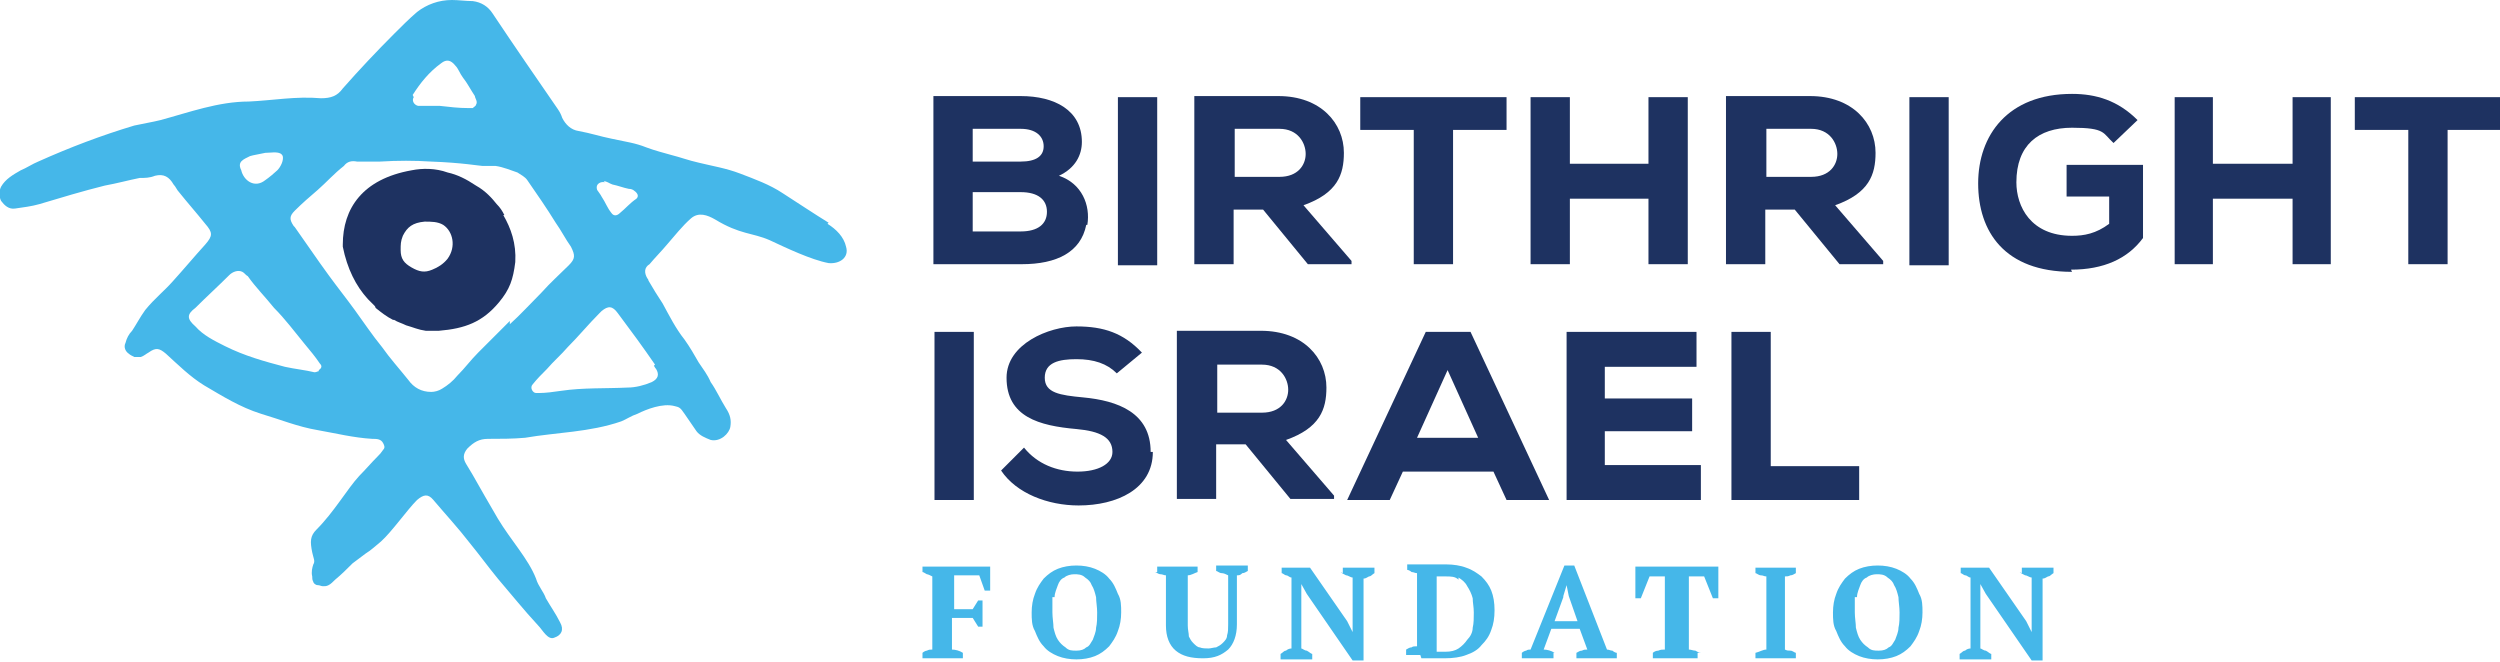 <?xml version="1.0" encoding="UTF-8"?>
<svg id="Layer_1" data-name="Layer 1" xmlns="http://www.w3.org/2000/svg" version="1.1" viewBox="0 0 229 60.6">
  <defs>
    <style>
      .cls-1 {
        fill: #45b7e9;
      }

      .cls-1, .cls-2, .cls-3, .cls-4, .cls-5 {
        stroke-width: 0px;
      }

      .cls-2 {
        fill: #1e3261;
      }

      .cls-3 {
        fill: #009ddc;
      }

      .cls-3, .cls-4 {
        fill-rule: evenodd;
      }

      .cls-4, .cls-5 {
        fill: #fff;
      }

      .cls-6 {
        display: none;
      }
    </style>
  </defs>
  <g id="Layer_1-2" data-name="Layer 1">
    <g id="Symbols" class="cls-6">
      <g id="navigation">
        <g id="Group-36">
          <g id="Group-43">
            <path id="Fill-1" class="cls-3" d="M74,21.6c.3.9-.8,2.2-1.3,3.1h0c.2,0,.3-.3.4-.4-.5.9-1.3,2.5-2.3,3.3.2-.5.6-.8.7-1.2h-.3s-3,3.8-3,3.9c0,.2,0,0,.2,0-1.4,1.3-2.8,2.4-3.9,3.9,0,0,.2,0,.2.2h-.3v.2c0,.2-1.2,1.3-1.8,1.9.2-.4.3-.3.5-.9h0s-1.6,1.5-2.3,2.1h.2s0,0,0,.3c0,0,0-.3,0-.3-1,.3-7.6,8.6-9.2,10.6.2-.5.5-.8.7-1.3-2.5,2.3-4.9,5.7-8,7.3,1-1.1,2.1-2.1,3.2-3.2h-.2c-.2,0-1.1.8-1.6,1.3-2.3,1.1-4.2,3-6.3,4.7v-.3c-.2,0-.3,0-.5.2,1.1-2.5,3.4-3.7,4.8-5.7.9-.7,1.7-1.9,1.7-1.9-.2,0-.6.6-1,.8,1-1.3,2-2.5,3-3.6,0,0,0,0,0-.2-2,1.9-3.9,3.7-5.9,5.6,5.7-5.2,10.2-13,15.9-18.3h0c-2.5,2.3-5,5-7.5,7.7h-.6c.4-.5.8-1,1.2-1.5v.2c.8-1.1,1.8-1.9,2.6-3.2v.2c3.2-3.3,6.6-6.2,9.8-9.4,0,0-.2,0-.2-.1,1-.6,1.3-1.4,2.2-2.1,0,0,0-.2-.2-.2-.5.2-3.8,3.8-5,4.8-.7.6-1.4,1.4-2,2.2-.2.3-1.8,1.8-2.1,1.9,0,0-.5.7-1,1.2,0,0-.3,0-.3-.2,4.3-4.3,8.8-8.1,12.7-13.1,0,0,.3,0,.4.2.2-.2.4-.5.7-.7-.2.4-.5.7-.6,1h0c.6-.5,1.5-1.1,2.1-1.8-.4,1.2-1.3,1.6-1.9,2.6h.2c.4-.1,2.3-2.3,2.3-2.3q.2,0,.3.1c0-.2.5-.6.7-.6h.4c0,.3-.2.5-.3.7h.2c.3-.2.7-.5.9-.6.4-.1.2,0,.9.1v.5c0,.2.5.6.5.8"/>
            <path id="Fill-3" class="cls-3" d="M38.1,36.1c0,.2.3.4.4.7-.2,0-.4-.3-.6-.4,0,0,.2-.2.2-.3h0ZM31.9,27.6c.6.5,1.2,1.1,1.6,1.8.3.7,1.2,1.2,1.7,2,1,1.4,1.9,3,2.8,4.6h-.2c-1.9-2.5-3.7-5.6-5.9-8.1,0,0,0-.3,0-.3ZM29,17c.2,0,.3.2.5.2s.4-.2.7-.2,2.7,2,2.7,2.2c0-.2-.3-.4-.3-.6.9.9,2.2,2.1,2.8,3.4-.3-.4-.7-.8-1.1-1v.2c0,.2.5.9.8,1.2,1.3.3,1.9,2.8,2.4,2.8s0,0,0-.2c1.3,1.7,2.6,3.7,3.8,5.4,0,0,0-.1,0-.2,0,0,.2.1.3.3h-.2s0,.3.2.3,0,0,0-.2l2,2.6c-.4-.4-.7-.8-1-1.2h-.2c.3.5.7,1.6.9,1.6s0,0,0,0c0,.4.7,1.1,1,1.6l.2-.2s0,0,.2,0c-.2-.2-.3-.6-.6-.8.4.2.7.6.9,1,0,0-.2,0-.3-.2v.3c0,0-.2,0-.3-.2h0c0,0,9.1,13.2,9.1,13.2-.3-.3-.5-.6-.8-.8,0,0,.3,0,.3.4s0,0-.2,0c2.2,3.2,4.8,6.4,6.3,10-.8-1-1.2-2.2-1.9-3.1-.4-.5-.6-.8-1.1-1.1h0c0,.2,1.2,2,1.2,2,0,0-.2,0-.2.2s.3.5.4.7c0,0,0,0,.2-.2.2,1.5,1.4,2.7,2,4.1.3.7.6,1.6,1.2,2.2v.7h-.3v.5c-.9-.7-1-2.1-1.7-2.5h0c0-.2-3.9-5.2-4.9-6.6v.2c0,.2.4.8.7,1.2-1.3-1.2-3.5-4.1-3.5-4.1,0,.6,4.1,6.1,5.3,7.9-5.4-7.3-11.2-15.1-16.5-22.4h0c0,0,6.7,10.1,6.7,10.1h-.3v.3h.2l-8-11.3h0c0,.8,1.9,2.9,2.2,3.4-4.2-5.1-7.9-11.2-12.2-16.6.1,0,.2,0,.3.1h0c0-.2-.5-.9-.7-1.3.3.3.7.8,1,1.2v-.2c0-.2-1-1.9-1.5-2.9.7.9,1.6,2,2.3,3v-.2c0-.5-2.4-3.5-2.4-4.7s0-.2.1-.3c.2.2.5.4.6.6v-.2c0-.2-.2-1.1-.2-1.3,0-.3.2-.3.4-.7h0l.4.3Z"/>
            <path id="Fill-5" class="cls-3" d="M27.1,32c.3,0,2.2,1.1,2.5,1.5h.2c0-.2-.4-.4-.6-.6.7.5,1.7,1,2.7,1.5-.2,0-.5-.2-.6-.3h-.3s0,.2-.1.2c.3,0,.7.4,1,.7v-.2h.5c.4.4,1.7,1.2,2.4,1.2s.2,0,.2-.2c.5.2,3.7,1.8,4.7,1.8s.3-.2.5-.2,1.5.3,2.2.6h-.4c-.2,0,0,0,0-.2h-.4c1.6,1,8.1,2.1,9,2.1h1.6c.2,0,.5.3.7.3h2c.2,0,.2.2.3.2h3c0,0-1.2.2-1.2.2.5.2,1.2.3,1.6.3h1.2c.2,0,0-.2.2-.2h1.4c2.4,0,4.1-.5,6.4-.9-1.6.5-3,.9-4.6,1.4h1.2c.3-.2.8-.2,1.2-.2,0,0-.2,0-.2,0h.5c2.6,0,4.6-1.2,7.1-1.9,0,0-.2.3-.3.4.3,0,.2,0,.6.2-.8.4-1.5.9-2.3,1.2h0s-.2,0-.3,0c0,0,0-.2,0,0-.6-.2-.4,0-.4,0s0,0,0,0h-.5.2c-2.2.8-4.3,1.7-6.6,2.1h1.3c-1.2.9-3.3.6-4.7.9,0,0-.2,0-.2.2h0q0,0,.2-.2c0,.2.2.2.4.2s.4-.2.6-.2.4.2.6.2c.8,0,6.7-1.4,7.3-1.4-2.6.6-4.8,1.4-7.4,1.7-1.1,0-2,.3-2.2.3h-7.5c-2.3,0-7.6-1.5-9.6-1.4,3.5,1.3,7.9,1.5,11.7,2.1v.3h-1.4c0-.2-.3-.3-.5-.3h-1.6s-.7-.3-.8-.3h-1.6c-2.7,0-11.2-3.2-12.7-3.4-1.6,0-2.9-.9-4.2-1.3,1.8,1.1,9,3.6,9.6,3.6s0-.2.3-.2c.5,0,3.4.7,4.2,1.2h-.6c-.9,0-9.3-2.3-11.3-3.1-2.3-.9-4.6-2-6.9-3.5h.5c-.2-.3-.9-.7-1.3-1,.5.2,1,.7,1.6.8-.7-.6-1.6-1.4-2.3-2.3,1,.5,1.7,1.5,3,1.8-1-1-2.4-2.2-3.3-3.5v-.5c.2,0,.3.2.5.3h.3c-.2-.3-.5-1.2-.5-1.6,0,0,1.8-.7,1.9-.7"/>
            <path id="Fill-7" class="cls-3" d="M49.3,0c0,.2,0,.4,0,.8,0-.2,1.2-.8,1.6-.9.3,0,.5.2.7.3,0,.2,0,0,0,.3,0,.3.6.7.6,1.2s-.8,1.9-1.1,2.6v.2s.3-.2.4-.3c-1,1.2-1.5,2.5-2.4,3.8.2-.5.5-.8.7-1.4,0,0,0,0-.2-.2-.9,1.1-.9.7-.8,1.6,0,.3-1.4,1.8-2.1,2.7h0c0,.1.2-.2.4-.3-1,1.1-4.6,5-4.6,5.4s0,.1.2,0c-.7,1-1.5,1.9-2.2,2.8.2-.4.4-.7.7-1.2v-.2c-.2.2-.5.4-.6.8,0,0,0-.1,0-.2-4.1,4.7-8.2,9.3-12.3,13.9,0-.4.4-.6.5-1-2.5,2.5-5.9,6-8.7,8.5,1.1-1.3,2.3-3,3.4-4.2v-.2c-.7.7-1.5,1.4-2.2,2.2.1-.4.4-.3.3-.6-2,1.9-4.3,4.1-6.7,5.5.1-.2.1-.3,0-.4-.2,0-.3.2-.6.3.3-.8,1.7-1.6,1.8-2.5.1,0,.2,0,.3.2,1.4-2.2,3.4-4.3,5.1-6.2-.3,0-.5.4-.9.9.3-1.4,2.1-2.5,2.8-4-2.2,2.2-4.3,4.4-6.5,6.6,6.3-7,11.7-13.7,17.9-20.9-2.9,3.1-5.9,6.1-8.8,9.2,0,0,.3-.4.3-.7,0,0-.2.2-.3.2,4.8-5.1,9.6-10.3,14.3-15.6,0,0,0-.1-.2-.1.7-.8,1.7-2.1,2.3-2.8h0c-3.3,3.3-6.6,7.5-9.6,10.6h.2c-.2.3-.5.7-1,1.1,4-5.4,9.2-10.4,13-15.8q0,.2,0,.3c.3-.2.5-.7.9-1-.2.5-.6,1-.8,1.4.6-.7,1.6-1.5,2.5-2.4-.6,1.1-1.3,1.9-2.1,2.9,0,0,0,.3.2.3.5,0,2.8-3.1,4.1-3.4"/>
            <path id="Fill-9" class="cls-3" d="M50.6,0c1,0,1.8,1.4,2.5,2h0c0-.2-.2-.5-.3-.6.7.7,2,1.9,2.4,3-.4-.3-.6-.8-.9-1v.3c0,.3,2.7,3.8,2.7,3.8.2,0,0,0,0-.2.8,1.6,1.4,3.2,2.5,4.7,0,0,0-.2.2-.2,0,.1,0,.2-.2.2h.2c.2,0,.9,1.4,1.2,2.2-.3-.3-.2-.3-.7-.7h0c0,.2.9,2,1.3,2.8h0c0-.1,0,0,.2.1,0,0-.3-.2-.3,0,0,1,5.9,9.4,7.4,11.4-.4-.4-.6-.7-1-1,1.5,3,4,6,4.7,9.4-.8-1.2-1.5-2.5-2.2-3.8v.2c0,.2.4,1.3.8,1.8.5,2.5,1.7,4.7,2.8,7.1,0,0-.3,0-.3-.2v.5c-2.1-1.7-2.7-4.2-4.2-6-.4-1.1-1.3-2.1-1.3-2.1,0,.2.4.7.5,1.1-1-1.3-1.8-2.5-2.6-3.7h-.2l3.7,7c-3.5-6.7-9.5-12.9-12.9-19.6h0c1.6,3,3.4,6,5.2,9,0,.2-.2.3-.2.5-.3-.5-.7-1-1.1-1.5h.2c-.8-.9-1.3-2.1-2.3-3.2h.2c-2.3-3.8-4-7.7-6.1-11.6,0,0,0,.2-.2.2-.3-1.1-.9-1.5-1.4-2.7,0,0-.2,0-.2.1,0,.5,2.4,4.6,3,5.9.4.8.9,1.7,1.5,2.4.3.3,1.1,2.2,1.1,2.5s.5.6.8,1.2c0,.1,0,.2-.3.2-2.8-5.1-5.1-10.4-8.6-15.4,0,0,0-.2.3-.3,0-.2-.4-.5-.4-.8.3.3.5.6.8.9h0c-.3-.7-.7-1.8-1.2-2.5,1,.7,1.1,1.7,1.9,2.5v-.2c0-.4-1.5-2.7-1.5-2.8,0-.2,0-.2.2-.2-.2,0-.4-.6-.4-.8s0-.2,0-.3c.2,0,.4.4.6.4l.2-.2c0-.3-.3-.8-.3-1,0-.4,0-.1.4-.8.2,0,.3.2.5.2s.7-.3.9-.3"/>
            <path id="Fill-11" class="cls-3" d="M47.3,12c.2,0,.3.2.5.2l3.3.2c7.9,1,15.5,3.4,23.3,5.4-.8-.2-1.5-.3-2.1-.6h-.3c7,2.7,14.8,4.8,21.2,10.2-2.2-1.4-4.6-2.8-6.8-4.1-.7,0-1.5-.5-2-.7h-.3c5.6,3.1,11.5,7.7,17,12-.3,0-.5-.2-.8-.3,0,.4.4.5.8.7-1.7-.7-3.3-2.3-5-2.9,0-.5-.3-.5-.5-.7h-.2s0,.1,0,.3c-.8-.8-1.8-1.3-2.8-2-2.4-1.6-9.7-5.7-9.7-5s1.4.9,1.9,1.1l-8.5-3.1h-.3c5.2,2.3,11,4.6,16.1,8.4-12.7-9-27.6-10.7-41.8-13.8l-4.4-.2s0-.2-.3-.2h-2.7c-.2,0-.2.2-.3.2h-1l5.2.2c.2,0,.3.2.4.2h2.7c4.8.7,9.7,2.3,14.4,3.4,0,0-.3,0-.3.1h0c-2.6-.6-4.8-1.3-7.5-1.9-2.3-.5-5.2-.8-7.4-1.3h-2.3s0-.3-.3-.3h-3.1c-.2,0-.2.2-.3.2l-6.2.2c-2.7.4-2.3.3-5.5.4,0,0-.2,0-.2.2h-1.3c-1.1,0-2.7.7-3.8.8v.2h-.1c-.4,0-5.4,1.3-6.4,1.4,0,0,0,.2-.2.2h.2c.9,0,11.2-2.3,14-2.4h-.7,1.1c-7.6,1.1-15.8,2.6-23.2,4.8.2-.1.3-.2.4-.3h0c-.9.3-1.9.4-2.6.7h-.4c.9-.3,2.1-.6,3.1-1.1h-.2c-.5,0-4.9,1-5.8,1.1,1.9-.6,4.3-1.4,6.3-1.7,0,0,.2-.1.2-.2h-.3c-.3,0-3.5.8-5.1,1.2-1,.3-2.4.3-3.5.5h-1.2c.5-.4,1-.5,1.4-.7H-.1c0-.2-.3-.3-.4-.5.2-.2.8-.4.8-.7s0,0-.2-.1c1.5-2,4.5-2.2,6.8-3.1h-.3c-.3,0-.7.3-1,.2h.3-.5c2.3-.7,4.6-2,7.2-2.2-.8,0-1.4.3-2.1.8,0,0,0,.1.1.2.9-.4,2.5,0,2.7-1l7.1-1.7v-.3.2c.4-.2,3.1-1,4-1h1.2c.2,0,1.8-.5,2.7-.6,1.8-.2,4.2-.3,4.2-.6s0,0,0-.1c.3,0,1,.1,1.3-.3h13.2l.3-.2Z"/>
            <path id="Fill-13" class="cls-4" d="M47.2,33.7c-.2,0-2-.5-2.4-1.1.3,0,2.7,1,3.3,1h1.6c3.5-1.1,5.8-3.9,5.8-7.6s-4.7-9.1-9-9.1-6.5,3.2-6.6,6c0,0,0-.3-.2-.3,0,.4,0,.8-.2,2.5-.2-.3-.2-.8-.3-1.1v2.4c0,.3.2.7.3,1,0,.3.6.7.6.9s0,.1,0,.1c-.6-.5-1-1.7-1.3-2.4.2,1.1,1,2,1,2.4s0,.1,0,.1c0,0-.2-.2-.3-.2,2.1,3,5.6,5.3,9.1,5.3s5-.9,6.5-4.6c.3-.7.8-1.8.7-2v-.4c-1,4.2-3.2,6.9-7.2,6.9s-.5-.2-.5-.2h-1.1l.2.4ZM40.2,26.2c.2.7.6,1.8,1.1,2.5-.6-.3-1.6-2.1-1.6-2.9s.2-.7.2-1.1c0,.6-.3,1.4.3,1.5h0ZM48.7,26c0-.2.3-.7.5-1.2,0,.2.3.4.3.7s-.6,1.4-.8,1.4v-.9ZM45.7,25.5c-.2-.4,0-1.7,0-1.7l.2-.2c0-.1.2-.2.4-.4l.5-.5s.7.4,1.1.7c.3.2.5.5.7.8v.2q0,0,0,.1h0c0,.2,0,.2,0,.2,0,0,.3,0,.2,0h0c.3,0,0,.1-.2.5-.3.4-.6.9-.7,1.3,0,.3,0,.5,0,.6s-.4,0-.4,0l-1.5-1.1s0-.2,0-.5h0c0-.1-.2,0-.2,0ZM47.8,22.5c0-.2,0-.7.3-.9,0,.3-.2.6-.3.9h0ZM40.9,22.1q0,0,0-.3c0-2.6,4.7-4.3,6.1-4.3,2.4,0,4.7,1.5,6.2,3.7-.7-.9-4-3.5-5.7-3.5h-1.1c-1.8,0-5.2,2.9-5.4,4.4h0Z"/>
            <path id="Fill-15" class="cls-4" d="M111.2,20.3c0-.3,0-.5-.3-.7-.2-.2-.6-.3-1-.3h-2.1v2h2.2c.4,0,.7,0,.9-.2.2-.2.3-.4.3-.7h0ZM110.7,16.7c0-.3,0-.5-.3-.7-.2-.2-.5-.2-.9-.2h-1.8v1.9h1.7c.4,0,.7,0,1-.2.2-.1.4-.4.4-.7h0ZM106,14h3.8c.9,0,1.7.3,2.2.8.4.4.6.9.6,1.5h0v.7c0,.2,0,.4-.2.5,0,.2-.2.3-.3.4,0,.1-.3.2-.4.3.5.2.9.5,1.1.8.3.3.4.8.4,1.4h0c0,.4,0,.8-.2,1.1,0,.3-.4.6-.6.8-.3.2-.6.4-1,.5s-.8.2-1.3.2h-3.9v-9h-.2Z"/>
            <polygon id="Fill-17" class="cls-4" points="115 23 117 23 117 14 115 14 115 23"/>
            <path id="Fill-19" class="cls-4" d="M122.6,18.4c.4,0,.8-.1,1-.3.2-.2.4-.5.4-.9h0c0-.5,0-.8-.4-1-.2-.2-.6-.3-1-.3h-1.8v2.6h1.8ZM119,14h3.7c1,0,1.8.3,2.4.9.5.5.7,1.2.7,2.1h0c0,.8-.2,1.3-.5,1.8s-.7.8-1.3,1l2,3.2h-2.1l-1.7-2.9h-1.4v2.9h-1.8s0-9,0-9Z"/>
            <polygon id="Fill-20" class="cls-4" points="128.6 15.8 126 15.8 126 14 133 14 133 15.8 130.4 15.8 130.4 23 128.6 23 128.6 15.8"/>
            <polygon id="Fill-21" class="cls-4" points="135 14 136.8 14 136.8 17.6 140.2 17.6 140.2 14 142 14 142 23 140.2 23 140.2 19.4 136.8 19.4 136.8 23 135 23 135 14"/>
            <path id="Fill-22" class="cls-4" d="M147.6,18.4c.4,0,.8-.1,1-.3.2-.2.4-.5.4-.9h0c0-.5-.1-.8-.4-1-.2-.2-.6-.3-1-.3h-1.8v2.6h1.8ZM144,14h3.7c1,0,1.8.3,2.4.9.5.5.7,1.2.7,2.1h0c0,.8-.2,1.3-.5,1.8s-.7.8-1.3,1l2,3.2h-2.1l-1.7-2.9h-1.4v2.9h-1.8v-9h0Z"/>
            <polygon id="Fill-23" class="cls-4" points="152 23 154 23 154 14 152 14 152 23"/>
            <path id="Fill-24" class="cls-4" d="M160.4,23c-.7,0-1.3-.1-1.8-.3-.5-.2-1-.5-1.4-.9s-.7-.9-.9-1.4-.3-1.1-.3-1.8h0c0-.6.1-1.2.3-1.8.2-.5.5-1,.9-1.4s.9-.7,1.4-1c.5-.2,1.1-.4,1.8-.4h1c.3,0,.6.1.9.2s.5.2.7.4c.2.1.5.3.7.5l-1.2,1.5c-.2-.1-.3-.3-.5-.4s-.3-.2-.5-.3c-.2,0-.4-.1-.6-.2h-.7c-.3,0-.6,0-.9.2-.3,0-.5.3-.8.6-.2.2-.4.5-.5.9-.1.3-.2.7-.2,1.1h0c0,.4,0,.8.2,1.1.1.3.3.6.5.9.2.2.5.4.8.6.3.1.6.2,1,.2.7,0,1.3-.2,1.7-.5v-1.2h-1.9v-1.7h3.6v3.8c-.4.4-.9.7-1.5,1s-1.3.4-2,.4"/>
            <polygon id="Fill-25" class="cls-4" points="166 14 167.8 14 167.8 17.6 171.2 17.6 171.2 14 173 14 173 23 171.2 23 171.2 19.4 167.8 19.4 167.8 23 166 23 166 14"/>
            <polygon id="Fill-26" class="cls-4" points="176.6 15.8 174 15.8 174 14 181 14 181 15.8 178.4 15.8 178.4 23 176.6 23 176.6 15.8"/>
            <polygon id="Fill-27" class="cls-4" points="185 23 187 23 187 14 185 14 185 23"/>
            <path id="Fill-28" class="cls-4" d="M192.2,23c-.6,0-1.1-.1-1.7-.3s-1.1-.6-1.5-1.1l1-1.4c.3.3.7.6,1.1.8.4.2.8.3,1.2.3s.6,0,.8-.2c.2-.1.3-.3.3-.6h0v-.4s-.1-.2-.2-.3c-.1,0-.3-.2-.5-.3-.2,0-.5-.2-.8-.3-.4-.1-.7-.2-1-.4-.3-.1-.6-.3-.8-.5s-.4-.4-.5-.7c-.1-.3-.2-.7-.2-1.1h0c0-.4,0-.8.2-1.1.1-.3.3-.6.5-.8s.5-.4.8-.5.7-.2,1.1-.2c.6,0,1.1,0,1.5.3.5.2.9.5,1.3.8l-.9,1.4c-.3-.3-.7-.5-1-.6-.3-.2-.7-.2-1-.2s-.6,0-.7.2c-.2.1-.2.3-.2.5h0v.4c0,.1.1.2.3.3.1,0,.3.2.5.2s.5.2.8.3c.4.1.7.2,1,.4.3.1.6.3.8.5s.4.4.5.7c.1.3.2.6.2,1h0c0,.5,0,.8-.2,1.2-.1.3-.3.6-.6.9-.2.2-.5.4-.9.5-.3.1-.7.2-1.1.2"/>
            <path id="Fill-29" class="cls-4" d="M200.6,18.4c.4,0,.8-.1,1-.3.2-.2.4-.5.4-.9h0c0-.5-.1-.8-.4-1-.2-.2-.6-.3-1-.3h-1.8v2.6h1.8ZM197,14h3.7c1,0,1.8.3,2.4.9.5.5.7,1.2.7,2.1h0c0,.8-.2,1.3-.5,1.8s-.7.8-1.3,1l2,3.2h-2.1l-1.7-2.9h-1.4v2.9h-1.8v-9h0Z"/>
            <path id="Fill-30" class="cls-4" d="M210.6,19.3l-1.1-2.9-1.1,2.9h2.3,0ZM208.6,14h1.7l3.6,9h-2l-.8-2h-3.6l-.8,2h-1.9l3.6-9h.2Z"/>
            <polygon id="Fill-31" class="cls-4" points="215 14 220.9 14 220.9 15.8 216.7 15.8 216.7 17.6 220.4 17.6 220.4 19.3 216.7 19.3 216.7 21.2 221 21.2 221 23 215 23 215 14"/>
            <polygon id="Fill-32" class="cls-4" points="223 14 224.8 14 224.8 21.2 229 21.2 229 23 223 23 223 14"/>
            <polygon id="Fill-33" class="cls-4" points="106 25 115 25 115 27.4 108.6 27.4 108.6 30 114.2 30 114.2 32.4 108.6 32.4 108.6 37 106 37 106 25"/>
            <path id="Fill-34" class="cls-4" d="M123.5,34.6c.5,0,1,0,1.5-.3.5-.2.8-.4,1.2-.8.3-.3.6-.7.8-1.2.2-.4.3-.9.3-1.4h0c0-.5,0-1-.3-1.4-.2-.4-.4-.8-.8-1.2-.3-.3-.7-.6-1.2-.8-.5-.2-.9-.3-1.5-.3s-1,0-1.5.3c-.4.2-.8.4-1.2.8-.3.3-.6.7-.8,1.2-.2.4-.3.9-.3,1.4h0c0,.5,0,1,.3,1.4.2.4.4.8.8,1.2.3.3.7.6,1.2.8.4.2.9.3,1.5.3M123.5,37c-.9,0-1.8-.2-2.6-.5-.8-.3-1.5-.7-2.1-1.3-.6-.5-1-1.2-1.3-1.9s-.5-1.5-.5-2.3h0c0-.9.2-1.6.5-2.4.3-.7.8-1.4,1.4-1.9s1.3-1,2.1-1.3c.8-.3,1.7-.5,2.6-.5s1.8.2,2.6.5c.8.3,1.5.7,2.1,1.3.6.5,1,1.2,1.3,1.9.3.7.5,1.5.5,2.3h0c0,.9-.2,1.6-.5,2.4-.3.7-.8,1.4-1.4,1.9-.6.5-1.3,1-2.1,1.3-.8.3-1.7.5-2.6.5"/>
            <path id="Fill-35" class="cls-4" d="M137.5,37c-1.7,0-3-.4-4-1.3-1-.9-1.5-2.2-1.5-3.9v-6.8h2.8v6.7c0,1,.2,1.7.7,2.2s1.1.7,2,.7,1.5-.2,2-.7.7-1.2.7-2.1v-6.8h2.8v6.7c0,.9-.1,1.7-.4,2.3-.3.7-.6,1.2-1.1,1.7-.5.4-1.1.8-1.7,1-.7.2-1.4.3-2.3.3"/>
            <polygon id="Fill-36" class="cls-4" points="145 25 147.5 25 153.3 32.4 153.3 25 156 25 156 37 153.7 37 147.7 29.4 147.7 37 145 37 145 25"/>
            <path id="Fill-37" class="cls-4" d="M161.9,27.4v7.2h2.2c.6,0,1.1,0,1.6-.3.5-.2.9-.4,1.2-.7s.6-.7.8-1.1c.2-.4.3-.9.3-1.5h0c0-.6,0-1-.3-1.5-.2-.4-.5-.8-.8-1.1-.3-.3-.8-.6-1.2-.7-.5-.2-1-.3-1.6-.3h-2.2ZM159,25h5.1c1,0,2,.2,2.8.5s1.6.7,2.2,1.3c.6.5,1.1,1.2,1.4,1.9.3.7.5,1.5.5,2.4h0c0,.9-.2,1.7-.5,2.4s-.8,1.4-1.4,1.9c-.6.5-1.3,1-2.2,1.3-.8.3-1.8.5-2.8.5h-5.1v-12.2Z"/>
            <path id="Fill-38" class="cls-4" d="M179.1,32l-1.6-3.9-1.6,3.9h3.3,0ZM176.3,25h2.5l5.3,12h-2.8l-1.1-2.7h-5.2l-1.1,2.7h-2.8l5.3-12h0Z"/>
            <polygon id="Fill-39" class="cls-4" points="188.7 27.4 185 27.4 185 25 195 25 195 27.4 191.3 27.4 191.3 37 188.7 37 188.7 27.4"/>
            <polygon id="Fill-40" class="cls-4" points="197 37 200 37 200 25 197 25 197 37"/>
            <path id="Fill-41" class="cls-4" d="M209.5,34.6c.5,0,1,0,1.5-.3.5-.2.8-.4,1.2-.8.3-.3.6-.7.8-1.2.2-.4.3-.9.3-1.4h0c0-.5,0-1-.3-1.4-.2-.4-.4-.8-.8-1.2-.3-.3-.7-.6-1.2-.8-.5-.2-.9-.3-1.5-.3s-1,0-1.5.3c-.4.2-.8.4-1.2.8-.3.3-.6.7-.8,1.2-.2.4-.3.9-.3,1.4h0c0,.5,0,1,.3,1.4.2.4.4.8.8,1.2.3.3.7.6,1.2.8.4.2.9.3,1.5.3M209.5,37c-.9,0-1.8-.2-2.6-.5s-1.5-.7-2.1-1.3c-.6-.5-1-1.2-1.3-1.9s-.5-1.5-.5-2.3h0c0-.9.2-1.6.5-2.4.3-.7.8-1.4,1.4-1.9.6-.5,1.3-1,2.1-1.3s1.7-.5,2.6-.5,1.8.2,2.6.5,1.5.7,2.1,1.3c.6.5,1,1.2,1.3,1.9.3.7.5,1.5.5,2.3h0c0,.9-.2,1.6-.5,2.4-.3.7-.8,1.4-1.4,1.9-.6.5-1.3,1-2.1,1.3s-1.7.5-2.6.5"/>
            <polygon id="Fill-42" class="cls-4" points="218 25 220.5 25 226.3 32.4 226.3 25 229 25 229 37 226.7 37 220.7 29.4 220.7 37 218 37 218 25"/>
          </g>
        </g>
      </g>
    </g>
  </g>
  <g id="Layer_2" data-name="Layer 2" class="cls-6">
    <g>
      <path class="cls-1" d="M59.9,33.7s0,.2.2.3c.3.5.2.9-.4,1.2-.7.3-1.5.5-2.2.5-2,0-4.1,0-6.1.3-.7,0-1.4.2-2,.2h-.3c-.3,0-.6-.5-.3-.8.4-.5.8-.9,1.3-1.4.6-.7,1.3-1.3,1.9-2,1-1,1.9-2.1,2.9-3.1,0,0,0-.1.2-.2.6-.5,1-.5,1.5.2,1.2,1.6,2.3,3.1,3.4,4.7M46.7,29.6c-1,1-1.9,1.9-2.9,2.9s-1.2,1.4-1.9,2.1c-.4.5-.9.9-1.4,1.2-.3.2-.7.3-1,.3-.9,0-1.6-.4-2.1-1.1-.8-1-1.7-2-2.4-3-.9-1.1-1.7-2.3-2.5-3.4s-1.6-2.1-2.4-3.2c-1.1-1.5-2.1-3-3.1-4.4h-.1c-.4-.7-.4-1,.1-1.5s1.4-1.3,2.1-1.9c.8-.7,1.5-1.5,2.4-2.2.3-.4.7-.5,1.2-.4h2.1c1.6-.1,3.1-.1,4.7,0,2.8.1,4.5.4,4.7.4h1.2c.7.1,1.4.4,2,.6.3.2.7.4.9.7.9,1.3,1.8,2.6,2.6,3.9.5.7.9,1.5,1.4,2.2.4.8.4,1.1-.2,1.7-.8.8-1.7,1.6-2.5,2.5-1,1-1.9,2-2.9,2.9M29.2,34.1c-.1,0-.2,0-.4,0-.8-.2-1.8-.3-2.7-.5-1.9-.5-3.7-1-5.5-1.9s-2-1-2.7-1.8c-.8-.7-.8-1.1,0-1.7,1-1,2.1-2,3.1-3s.8-.5,1.2-.3.3.3.5.4c.7,1,1.6,1.9,2.4,2.9,1,1,1.9,2.2,2.8,3.3.5.6,1,1.2,1.4,1.8.2.2.2.4-.1.6M22.9,14.4c.3-.1,1-.2,1.4-.3.6,0,1.4-.2,1.6.3.1.4-.2,1-.5,1.3-.2.2-.8.7-1.1.9-1,.8-2,0-2.2-.9-.4-.8.2-1,.8-1.3M37.8,8.8c.7-1.1,1.5-2.1,2.6-2.9.5-.4.9-.3,1.3.2.3.3.4.7.7,1.1.4.5.7,1.1,1.1,1.7,0,.2.3.5,0,.8,0,.1-.2.2-.3.3h-.4c-.9,0-1.7-.1-2.6-.2h-2c-.4-.1-.6-.5-.4-.8M55.3,16.7c.3,0,.5.2.8.3.5.1,1,.3,1.5.4,0,0,.2,0,.3.1.3.2.6.5.3.8-.6.4-1,.9-1.5,1.3-.3.3-.6.3-.8,0-.4-.5-.5-.9-.9-1.5,0-.2-.2-.3-.4-.6-.2-.6.4-.8.7-.7M75.8,20.6c-1.3-.8-2.8-1.8-4.2-2.7-1.2-.8-2.6-1.3-3.9-1.8s-2.6-.7-3.8-1c-.9-.2-1.7-.5-2.5-.7-.7-.2-1.5-.4-2.3-.7-1-.4-1.8-.5-3.2-.8-1-.2-1.9-.5-3-.7-.7-.1-1.2-.6-1.5-1.2,0-.3-.2-.5-.4-.8-2-2.9-4-5.8-6-8.8-.4-.6-1-1-1.8-1.1-.6,0-1.3,0-1.9,0-1.2,0-2.3.4-3.1,1.1-.7.6-1.4,1.3-2.1,2-1.6,1.6-3.2,3.3-4.7,5-.5.7-1.1.9-2,.9-2.3-.2-4.4.2-6.6.3-2.8,0-5.5,1-8.1,1.7-.8.2-1.5.3-2.4.5-3,.9-5.9,2-8.7,3.3-.5.2-1.1.6-1.6.8-.7.4-1.4.8-1.8,1.5C0,17.7,0,18.2.2,18.6c.3.4.7.8,1.3.7.7-.1,1.5-.2,2.2-.4,2-.6,4-1.2,6-1.7,1.1-.2,2.2-.5,3.2-.7.5,0,.9,0,1.4-.2.8-.2,1.3.1,1.7.8.2.2.3.5.5.7.8,1,1.6,1.9,2.4,2.9.7.8.7,1.1,0,1.9-1,1.1-2,2.3-3,3.4-.8.9-1.6,1.5-2.5,2.6-.5.7-.8,1.3-1.2,1.9-.3.3-.5.7-.6,1.1-.2.4,0,.8.3,1,.1,0,.3.2.5.3h.6c.3,0,.5-.3.7-.4.7-.5,1-.4,1.6,0h0c1.1,1,2.2,2.1,3.5,2.9,1.7,1,3.3,2,5.2,2.6,1.7.5,3.4,1.2,5.2,1.5,1.7.3,3.3.7,5,.8.4,0,.8,0,1,.4,0,.2.2.4,0,.6-.2.3-.3.4-.5.6-.6.6-1.1,1.2-1.7,1.8-1.1,1.2-2.3,3.3-3.9,4.9-.6.6-.6,1.1-.4,2.1s.3.8.1,1.1c-.1.3-.2.7-.1,1.1,0,.2,0,.3.1.5,0,0,.2.3.4.3s.3,0,.5,0,.3,0,.5,0,.4-.3.6-.5c.6-.5,1-.9,1.6-1.5.4-.3.8-.6,1.2-.9.5-.3.9-.7,1.4-1.1,1-.9,2.4-2.9,3.3-3.8.6-.5,1-.6,1.5,0,1.1,1.3,2.3,2.6,3.3,3.9.9,1.1,1.7,2.2,2.6,3.3,1.2,1.4,2.4,2.9,3.7,4.3.4.4.9,1.4,1.5,1.1.6-.2.9-.7.5-1.4-.4-.8-.9-1.5-1.3-2.2-.2-.6-.6-1.1-.9-1.8-.7-1.8-2.3-3.4-3.5-5.5-1-1.7-1.5-2.6-2.3-4-.2-.3-.4-.6-.6-1-.3-.5-.3-.9,0-1.4.6-.6,1.1-.9,1.9-.9s2.3,0,3.4,0c2.9-.5,5.9-.5,8.8-1.5.5-.2.9-.5,1.5-.7.8-.4,2.3-1,3.4-.7.4,0,.5,0,.9.7.5.7.6.9,1.1,1.6.3.4.8.6,1.3.8.9.2,1.7-.6,1.8-1.2,0-.6,0-1.1-.4-1.7-.5-.8-.9-1.7-1.4-2.4-.3-.7-.7-1.2-1.1-1.8-.4-.7-.8-1.4-1.3-2.1-.8-1-1.4-2.2-2-3.3-.4-.6-.9-1.4-1.3-2.1,0,0,0-.1,0-.2-.3-.5-.3-1,.2-1.3.5-.6,1.1-1.2,1.6-1.8.7-.8,1.4-1.7,2.2-2.4.7-.6,1.5-.3,2.2.1,2.3,1.4,3.4,1.2,5,1.9,1.5.7,3.8,1.8,5.4,2.1,1,.1,1.9-.5,1.6-1.5-.2-.9-.9-1.6-1.7-2.1"/>
      <path class="cls-5" d="M41,23.9c-.4.5-.9.8-1.4,1-.7.3-1.2.2-1.9-.2-.7-.4-1-.8-1-1.6s0-.8.2-1.3c.4-.8.9-1.2,2-1.3h0c.6,0,1.2,0,1.7.3.9.6,1.2,2,.4,3.1M46.2,19.9h0c-.2-.4-.4-.7-.7-1-.4-.5-1-1.2-1.9-1.7-.9-.6-1.7-1-2.6-1.2h0c-1.1-.4-2.3-.4-3.3-.2-4.5.8-6.3,3.5-6.3,6.8v.2c.4,2,1.2,3.6,2.3,4.8h0c.2.2.4.4.6.6,0,0,0,.1,0,.2.5.4,1,.8,1.6,1.1h0s0,0,0,0h0c.3.2.7.3,1.1.5.7.2,1.1.4,1.8.5h1.2c2.4-.2,4-.8,5.5-2.6s1.3-2.1,1.5-3.7c0-1.7-.4-3.1-1.1-4.3h.1Z"/>
      <g>
        <path class="cls-5" d="M89.1,21.4v-3.6h4.4c1.6,0,2.4.7,2.4,1.8s-.8,1.8-2.4,1.8c0,0-4.4,0-4.4,0ZM89.1,12h4.4c1.4,0,2.1.7,2.1,1.6s-.7,1.4-2.1,1.4h-4.4v-3ZM99.6,20.8c.3-1.8-.5-3.7-2.6-4.5,1.5-.7,2.1-1.9,2.1-3.1,0-2.9-2.5-4.2-5.6-4.2h-8v15.3h8.1c3.2,0,5.4-1.1,5.9-3.6"/>
        <rect class="cls-5" x="102.3" y="9" width="3.6" height="15.3"/>
        <path class="cls-5" d="M113.1,12h4.1c1.7,0,2.4,1.3,2.4,2.3s-.7,2.1-2.4,2.1h-4.1v-4.5h0ZM113.1,19.3h2.6l4.1,5h4v-.3l-4.4-5.1c3.1-1.1,3.7-2.8,3.7-4.8s-2.1-5.2-6-5.2h-7.7v15.3h3.6v-5h.1Z"/>
        <polygon class="cls-5" points="129.5 24.4 133 24.4 133 12.1 138 12.1 138 9 124.6 9 124.6 12.1 129.5 12.1 129.5 24.4"/>
        <polygon class="cls-5" points="143.7 18.3 151 18.3 151 24.4 154.5 24.4 154.5 9 151 9 151 15.2 143.7 15.2 143.7 9 140.1 9 140.1 24.4 143.7 24.4 143.7 18.3"/>
        <path class="cls-5" d="M161.7,12h4.1c1.7,0,2.4,1.3,2.4,2.3s-.7,2.1-2.4,2.1h-4.1v-4.5h0ZM161.7,19.3h2.6l4.1,5h4v-.3l-4.4-5.1c3.1-1.1,3.7-2.8,3.7-4.8s-2.1-5.2-6-5.2h-7.7v15.3h3.6v-5h0Z"/>
        <rect class="cls-5" x="174.8" y="9" width="3.6" height="15.3"/>
        <path class="cls-5" d="M189.6,24.8c3,0,5.2-1,6.6-2.9v-6.7h-7v2.9h3.8v2.5c-1.2.9-2.3,1.1-3.4,1.1-3.8,0-5.1-2.7-5.1-4.9,0-3.4,2-5,5.1-5s2.8.5,3.8,1.4l2.2-2.1c-1.8-1.8-3.8-2.4-6-2.4-5.9,0-8.6,3.8-8.6,8.2s2.4,8.1,8.6,8.1"/>
        <polygon class="cls-5" points="202.7 18.3 209.9 18.3 209.9 24.4 213.4 24.4 213.4 9 209.9 9 209.9 15.2 202.7 15.2 202.7 9 199.1 9 199.1 24.4 202.7 24.4 202.7 18.3"/>
        <polygon class="cls-5" points="215.6 9 215.6 12.1 220.5 12.1 220.5 24.4 224.1 24.4 224.1 12.1 229 12.1 229 9 215.6 9"/>
      </g>
      <g>
        <rect class="cls-5" x="85.6" y="30.6" width="3.6" height="15.3"/>
        <g>
          <path class="cls-5" d="M105.4,41.5c0-3.6-3-4.7-6.2-5-2.1-.2-3.5-.4-3.5-1.8s1.3-1.7,2.9-1.7,2.8.4,3.7,1.3l2.3-1.9c-1.7-1.8-3.5-2.4-6-2.4s-6.4,1.6-6.4,4.7,3,4.4,6.4,4.7c2.2.2,3.3.8,3.3,2.1s-1.3,1.8-3.2,1.8-3.7-.7-4.9-2.2l-2.1,2.1c1.4,2.1,4.3,3.2,7.1,3.2s6.8-1.5,6.8-4.9"/>
          <path class="cls-5" d="M111.4,33.5h4.1c1.7,0,2.4,1.3,2.4,2.3s-.7,2.1-2.4,2.1h-4.1v-4.5h0ZM111.4,40.9h2.6l4.1,5h4v-.3l-4.4-5.1c3.1-1.1,3.7-2.8,3.7-4.8s-2.1-5.2-6-5.2h-7.7v15.3h3.6v-5h.1Z"/>
        </g>
        <path class="cls-5" d="M129.7,40.3l2.8-6.2,2.8,6.2h-5.6ZM130.6,30.6l-3.6,7.7-3.6,7.7h3.9l1.2-2.6h8.3l1.2,2.6h3.9l-7.2-15.3h-4.1Z"/>
        <polygon class="cls-5" points="155.4 33.7 155.4 30.6 143.4 30.6 143.4 45.9 155.7 45.9 155.7 42.8 146.9 42.8 146.9 39.7 154.9 39.7 154.9 36.7 146.9 36.7 146.9 33.7 155.4 33.7"/>
        <polygon class="cls-5" points="158.5 30.6 158.5 45.9 170.2 45.9 170.2 42.8 162.1 42.8 162.1 30.6 158.5 30.6"/>
      </g>
      <path class="cls-1" d="M184.9,52.6c.1,0,.3.2.5.3.2,0,.4.2.6.2v5h0l-.5-1-3.4-4.9h-2.6v.5c.1,0,.3.2.4.2.2,0,.3.2.5.2v6.5c-.2,0-.4,0-.5.2-.2,0-.3.2-.5.3v.5h2.9v-.5c-.1,0-.3-.2-.5-.3-.2,0-.4-.2-.5-.2v-5.9c-.1,0,0,0,0,0l.5.9,4.2,6.1h1v-7.5c.2,0,.3,0,.5-.2.2,0,.3-.2.5-.3v-.5h-2.9v.5h-.2ZM170,54.9c0-.4.2-.8.3-1.1s.3-.6.6-.7c.2-.2.6-.3.9-.3s.7,0,1,.3c.3.2.5.4.6.7.2.3.3.7.4,1.1,0,.4.1.9.1,1.4s0,1-.1,1.4c0,.4-.2.8-.3,1.1-.2.3-.3.6-.6.7-.2.2-.5.3-.9.3s-.7,0-1-.3c-.3-.2-.5-.4-.7-.7s-.3-.7-.4-1.1c0-.4-.1-.9-.1-1.4v-1.4M168.2,58c.2.5.4,1,.8,1.4.3.4.8.7,1.3.9s1.1.3,1.7.3,1.2,0,1.7-.3.9-.5,1.3-.9c.3-.4.6-.8.8-1.4.2-.5.3-1.1.3-1.7s0-1.2-.3-1.7c-.2-.5-.4-1-.8-1.4-.3-.4-.8-.7-1.3-.9s-1.1-.3-1.7-.3-1.2,0-1.7.3-.9.5-1.3.9c-.3.4-.6.8-.8,1.4-.2.5-.3,1.1-.3,1.7s0,1.2.3,1.7M164.4,60c-.1,0-.3-.2-.5-.2s-.3,0-.5,0v-6.7c.2,0,.3,0,.5,0,.2,0,.3,0,.5-.2v-.5h-3.7v.5c.1,0,.3.2.5.2s.3,0,.5,0v6.7c-.3,0-.6.2-1,.3v.5h3.7v-.5ZM155.7,60c-.2,0-.3,0-.5-.2-.2,0-.4,0-.6,0v-6.7h1.4l.8,2h.5v-2.9h-7.6v2.9h.5l.8-2h1.4v6.7c-.2,0-.4,0-.6,0-.2,0-.4,0-.5.2v.5h4.1v-.5h.3ZM143.1,54.7l.3-1h0l.2,1,.8,2.3h-2.1l.8-2.2h0ZM142.4,60c-.3-.2-.7-.3-1-.3l.7-1.9h2.6l.7,1.9c-.2,0-.3,0-.5,0-.2,0-.3,0-.5.2v.5h3.7v-.5c-.1,0-.3,0-.4-.2-.2,0-.3,0-.5,0l-3-7.7h-.9l-3.1,7.7c-.1,0-.3,0-.4,0-.1,0-.3,0-.4.2v.5h2.9v-.5h0ZM133.5,53.1c.3.2.6.4.8.8.2.3.4.7.5,1.1,0,.4.1.8.1,1.3s0,1-.1,1.4c0,.4-.2.8-.5,1.1-.2.3-.5.6-.8.8s-.7.3-1.2.3,0,0-.2,0h-.6v-6.9h.8c.5,0,.9,0,1.2.3M130.2,60.4h2.1c.8,0,1.5,0,2-.3.6-.2,1.1-.5,1.4-.9.4-.4.7-.8.9-1.4.2-.5.3-1.1.3-1.8s-.1-1.3-.3-1.8-.5-.9-.9-1.3c-.4-.3-.8-.6-1.4-.8-.5-.2-1.2-.3-1.8-.3s-.3,0-.5,0h-3.1v.5c.1,0,.3,0,.4.2.2,0,.3,0,.5,0v6.7c-.2,0-.4,0-.5,0-.2,0-.3,0-.5.2v.5h1.3v.3ZM122.7,52.6c0,0,.3.2.5.3.2,0,.4.2.6.2v5h0l-.5-1-3.4-4.9h-2.6v.5c0,0,.3.2.4.2.2,0,.3.2.5.2v6.5c-.2,0-.4,0-.5.2-.2,0-.3.2-.5.3v.5h2.9v-.5c0,0-.3-.2-.5-.3-.2,0-.4-.2-.5-.2v-5.9c0,0,0,0,0,0l.5.9,4.2,6.1h1v-7.5c.2,0,.3,0,.5-.2.2,0,.3-.2.5-.3v-.5h-2.9v.5h-.2ZM105.8,52.6c0,0,.3.2.5.2s.3,0,.5,0v4.6c0,1,.3,1.8.9,2.3s1.4.7,2.5.7,1.7-.3,2.3-.8c.5-.5.8-1.3.8-2.3v-4.5c.2,0,.3,0,.5-.2.2,0,.3,0,.5-.2v-.5h-2.9v.5c0,0,.3.2.5.2s.4,0,.6.2v4.5c0,.4,0,.7,0,1,0,.3-.2.5-.4.7-.2.2-.4.3-.6.4-.2,0-.5,0-.7,0s-.6,0-.8,0c-.2,0-.4-.2-.6-.4s-.3-.4-.4-.6c0-.3,0-.6,0-1v-4.6c.3,0,.6-.2.9-.3v-.5h-3.7v.5h-.2ZM96.6,54.9c0-.4.2-.8.3-1.1,0-.3.3-.6.6-.7.2-.2.6-.3.9-.3s.7,0,1,.3c.3.2.5.4.6.7.2.3.3.7.4,1.1,0,.4,0,.9,0,1.4s0,1,0,1.4c0,.4-.2.8-.3,1.1-.2.3-.3.6-.6.7-.2.2-.5.3-.9.3s-.7,0-1-.3c-.3-.2-.5-.4-.7-.7s-.3-.7-.4-1.1c0-.4,0-.9,0-1.4v-1.4M94.8,58c.2.5.4,1,.8,1.4.3.4.8.7,1.3.9s1.1.3,1.7.3,1.2,0,1.7-.3.9-.5,1.3-.9c.3-.4.6-.8.8-1.4.2-.5.3-1.1.3-1.7s0-1.2-.3-1.7c-.2-.5-.4-1-.8-1.4-.3-.4-.8-.7-1.3-.9s-1.1-.3-1.7-.3-1.2,0-1.7.3-.9.5-1.3.9c-.3.4-.6.8-.8,1.4-.2.5-.3,1.1-.3,1.7s0,1.2.3,1.7M87.4,56.8h1.7l.5.8h.4v-2.4h-.4l-.5.8h-1.7v-3.1h2.3l.5,1.4h.5v-2.2h-6.2v.5c0,0,.2,0,.4.2,0,0,.3,0,.5.2v6.7c-.2,0-.3,0-.5,0,0,0-.3,0-.4.2v.5h3.7v-.5c-.3-.2-.7-.3-1-.3v-2.9h.2Z"/>
    </g>
  </g>
  <g>
    <g>
      <path class="cls-1" d="M59.9,33.5c0,0,.1.2.2.3.3.5.2.9-.4,1.2-.7.3-1.5.5-2.2.5-2,.1-4.1,0-6.1.3-.7.1-1.4.2-2,.2,0,0-.2,0-.3,0-.3,0-.6-.5-.3-.8.4-.5.8-.9,1.3-1.4.6-.7,1.3-1.3,1.9-2,1-1,1.9-2.1,2.9-3.1,0,0,.1-.1.2-.2.6-.5,1-.5,1.5.2,1.2,1.6,2.3,3.1,3.4,4.7M46.7,29.4c-1,1-1.9,1.9-2.9,2.9-.7.7-1.2,1.4-1.9,2.1-.4.5-.9.9-1.4,1.2-.3.2-.7.3-1,.3-.9,0-1.6-.4-2.1-1.1-.8-1-1.7-2-2.4-3-.9-1.1-1.7-2.3-2.5-3.4-.8-1.1-1.6-2.1-2.4-3.2-1.1-1.5-2.1-3-3.1-4.4,0,0,0,0-.1-.1-.4-.6-.4-.9.1-1.4.7-.7,1.4-1.3,2.1-1.9.8-.7,1.5-1.5,2.4-2.2.3-.4.7-.5,1.2-.4.7,0,1.4,0,2.1,0,1.6-.1,3.2-.1,4.7,0,2.8.1,4.5.4,4.7.4h1.2c.7.1,1.4.4,2,.6.3.2.7.4.9.7.9,1.3,1.8,2.6,2.6,3.9.5.7.9,1.5,1.4,2.2.4.8.4,1.1-.2,1.7-.8.8-1.7,1.6-2.5,2.5-1,1-1.9,2-2.9,2.9M29.2,34c-.1,0-.2.1-.4.1-.8-.2-1.8-.3-2.7-.5-1.9-.5-3.7-1-5.5-1.9-1-.5-2-1-2.7-1.8-.8-.7-.8-1.1,0-1.7,1-1,2.1-2,3.1-3,.3-.3.8-.5,1.2-.3.2.1.3.3.5.4.7,1,1.6,1.9,2.4,2.9,1,1,1.9,2.2,2.8,3.3.5.6,1,1.2,1.4,1.8.2.2.2.4-.1.6M22.9,14.3c.3-.1,1-.2,1.4-.3.6,0,1.4-.2,1.6.3.1.4-.2,1-.5,1.3-.2.2-.8.7-1.1.9-1,.8-2,0-2.2-.9-.4-.8.2-1,.8-1.3M37.8,8.7c.7-1.1,1.5-2.1,2.6-2.9.5-.4.9-.3,1.3.2.3.3.4.7.7,1.1.4.5.7,1.1,1.1,1.7,0,.2.3.5.1.8,0,.1-.2.2-.3.3-.1,0-.3,0-.4,0-.9,0-1.7-.1-2.6-.2-.5,0-1,0-1.6,0-.1,0-.3,0-.4,0-.4-.1-.6-.5-.4-.8M55.3,16.6c.3,0,.5.2.8.3.5.1,1,.3,1.5.4.1,0,.2,0,.4.1.3.2.6.5.3.8-.6.4-1,.9-1.5,1.3-.3.3-.6.3-.8,0-.4-.5-.5-.9-.9-1.5-.1-.2-.2-.3-.4-.6-.2-.6.4-.8.7-.7M75.9,20.4c-1.3-.8-2.8-1.8-4.2-2.7-1.2-.8-2.6-1.3-3.9-1.8-1.3-.5-2.6-.7-3.8-1-.9-.2-1.7-.5-2.5-.7-.7-.2-1.5-.4-2.3-.7-1-.4-1.8-.5-3.2-.8-1-.2-1.9-.5-3-.7-.7-.1-1.2-.6-1.5-1.2-.1-.3-.2-.5-.4-.8-2-2.9-4-5.8-6-8.8-.4-.6-1-1-1.8-1.1-.6,0-1.3-.1-1.9-.1-1.2,0-2.3.4-3.2,1.1-.7.6-1.4,1.3-2.1,2-1.6,1.6-3.2,3.3-4.7,5-.5.7-1.1.9-2,.9-2.3-.2-4.4.2-6.6.3-2.8,0-5.5,1-8.1,1.7-.8.2-1.5.3-2.4.5-3,.9-5.9,2-8.8,3.3-.5.2-1.1.6-1.6.8-.7.4-1.4.8-1.8,1.5-.2.4-.2.9,0,1.3.3.4.7.8,1.3.7.7-.1,1.5-.2,2.2-.4,2-.6,4-1.2,6-1.7,1.1-.2,2.2-.5,3.2-.7.5,0,.9,0,1.4-.2.8-.2,1.3.1,1.7.8.2.2.3.5.5.7.8,1,1.6,1.9,2.4,2.9.7.8.7,1.1,0,1.9-1,1.1-2,2.3-3,3.4-.8.9-1.6,1.5-2.5,2.6-.5.7-.8,1.3-1.2,1.9-.3.3-.5.7-.6,1.1-.2.4,0,.8.3,1,.1.1.3.2.5.3.2,0,.4,0,.6,0,.3-.1.5-.3.7-.4.7-.5,1-.4,1.6.1,0,0,0,0,0,0,1.1,1,2.2,2.1,3.5,2.9,1.7,1,3.3,2,5.2,2.6,1.7.5,3.4,1.2,5.2,1.5,1.7.3,3.3.7,5,.8.4,0,.8,0,1,.4.1.2.2.4,0,.6-.2.3-.3.4-.5.6-.6.6-1.1,1.2-1.7,1.8-1.1,1.2-2.3,3.3-3.9,4.9-.6.6-.6,1.1-.4,2.1.1.5.3.8.1,1.1-.1.3-.2.7-.1,1.1,0,.2,0,.3.1.5,0,.1.2.3.4.3.2,0,.3.1.5.1.2,0,.3,0,.5-.1.2-.1.4-.3.6-.5.6-.5,1-.9,1.6-1.5.4-.3.8-.6,1.2-.9.5-.3.9-.7,1.4-1.1,1-.9,2.4-2.9,3.3-3.8.6-.5,1-.6,1.5,0,1.1,1.3,2.3,2.6,3.3,3.9.9,1.1,1.7,2.2,2.6,3.3,1.2,1.4,2.4,2.9,3.7,4.3.4.4.9,1.4,1.5,1.1.6-.2.9-.7.5-1.4-.4-.8-.9-1.5-1.3-2.2-.2-.6-.7-1.1-.9-1.8-.7-1.8-2.3-3.5-3.5-5.5-1-1.7-1.5-2.6-2.3-4-.2-.3-.4-.7-.6-1-.3-.5-.3-.9.1-1.4.6-.6,1.1-.9,1.9-.9,1.1,0,2.3,0,3.4-.1,2.9-.5,5.9-.5,8.8-1.5.5-.2.9-.5,1.5-.7.8-.4,2.3-1,3.4-.7.4.1.5.1.9.7.5.7.6.9,1.1,1.6.3.4.8.6,1.3.8.9.2,1.7-.6,1.8-1.2.1-.6,0-1.1-.4-1.7-.5-.8-.9-1.7-1.4-2.4-.3-.7-.7-1.2-1.1-1.8-.4-.7-.8-1.4-1.3-2.1-.8-1-1.4-2.2-2-3.3-.4-.6-.9-1.4-1.3-2.1,0,0,0-.1-.1-.2-.3-.5-.3-1,.2-1.3.5-.6,1.1-1.2,1.6-1.8.7-.8,1.4-1.7,2.2-2.4.7-.6,1.5-.3,2.2.1,2.3,1.4,3.4,1.2,5,1.9,1.5.7,3.8,1.8,5.4,2.1,1,.1,1.9-.5,1.6-1.5-.2-.9-.9-1.6-1.7-2.1"/>
      <path class="cls-2" d="M41,23.7c-.4.5-.9.8-1.4,1-.7.3-1.2.2-1.9-.2-.7-.4-1-.8-1-1.6,0-.5,0-.8.2-1.3.4-.8.9-1.2,2-1.3h0c.6,0,1.2,0,1.7.3.9.6,1.2,2,.4,3.1M46.2,19.7h0c-.2-.4-.4-.7-.7-1-.4-.5-1-1.2-1.9-1.7-.9-.6-1.7-1-2.6-1.2h0c-1.1-.4-2.3-.4-3.3-.2-4.5.8-6.3,3.5-6.3,6.8v.2c.4,2,1.2,3.6,2.3,4.8h0s0,0,0,0c.2.2.4.4.6.6,0,0,.1.1.1.2.5.4,1,.8,1.6,1.1h0s.1,0,0,0h.1c.3.2.7.3,1.1.5.7.2,1.1.4,1.8.5.5,0,.7,0,1.2,0,2.4-.2,4-.8,5.5-2.6,1-1.2,1.3-2.1,1.5-3.7.1-1.7-.4-3.1-1.1-4.3h0Z"/>
    </g>
    <g>
      <path class="cls-2" d="M89.1,21.2v-3.6h4.4c1.6,0,2.4.7,2.4,1.8s-.8,1.8-2.4,1.8h-4.4ZM89.1,11.8h4.4c1.4,0,2.1.7,2.1,1.6s-.7,1.4-2.1,1.4h-4.4v-3ZM99.6,20.6c.3-1.8-.5-3.8-2.6-4.5,1.5-.7,2.1-1.9,2.1-3.1,0-2.9-2.5-4.2-5.6-4.2h-8v15.4h8.1c3.2,0,5.4-1.1,5.9-3.6"/>
      <rect class="cls-2" x="102.4" y="8.9" width="3.6" height="15.4"/>
      <path class="cls-2" d="M113.1,11.8h4.1c1.7,0,2.4,1.3,2.4,2.3,0,1-.7,2.1-2.4,2.1h-4.1v-4.5ZM113.1,19.2h2.6l4.1,5h4v-.3l-4.4-5.1c3.1-1.1,3.7-2.8,3.7-4.8,0-2.7-2.1-5.2-6-5.2h-7.7v15.4h3.6v-5Z"/>
      <polygon class="cls-2" points="129.5 24.2 133.1 24.2 133.1 11.9 138 11.9 138 8.9 124.6 8.9 124.6 11.9 129.5 11.9 129.5 24.2"/>
      <polygon class="cls-2" points="143.8 18.2 151 18.2 151 24.2 154.6 24.2 154.6 8.9 151 8.9 151 15 143.8 15 143.8 8.9 140.2 8.9 140.2 24.2 143.8 24.2 143.8 18.2"/>
      <path class="cls-2" d="M161.8,11.8h4.1c1.7,0,2.4,1.3,2.4,2.3,0,1-.7,2.1-2.4,2.1h-4.1v-4.5ZM161.8,19.2h2.6l4.1,5h4v-.3l-4.4-5.1c3.1-1.1,3.7-2.8,3.7-4.8,0-2.7-2.1-5.2-6-5.2h-7.7v15.4h3.6v-5Z"/>
      <rect class="cls-2" x="174.9" y="8.9" width="3.6" height="15.4"/>
      <path class="cls-2" d="M189.7,24.7c3,0,5.2-1,6.6-2.9v-6.7h-7v2.9h3.9v2.5c-1.2.9-2.3,1.1-3.4,1.1-3.8,0-5.1-2.7-5.1-4.9,0-3.4,2-5,5.1-5s2.8.5,3.8,1.4l2.2-2.1c-1.8-1.8-3.8-2.4-6-2.4-5.9,0-8.6,3.8-8.6,8.2s2.4,8.1,8.6,8.1"/>
      <polygon class="cls-2" points="202.7 18.2 210 18.2 210 24.2 213.5 24.2 213.5 8.9 210 8.9 210 15 202.7 15 202.7 8.9 199.2 8.9 199.2 24.2 202.7 24.2 202.7 18.2"/>
      <polygon class="cls-2" points="215.7 8.9 215.7 11.9 220.6 11.9 220.6 24.2 224.2 24.2 224.2 11.9 229.1 11.9 229.1 8.9 215.7 8.9"/>
    </g>
    <g>
      <rect class="cls-2" x="85.6" y="30.4" width="3.6" height="15.4"/>
      <g>
        <path class="cls-2" d="M105.4,41.4c0-3.6-3-4.7-6.2-5-2.1-.2-3.5-.4-3.5-1.8s1.3-1.7,2.9-1.7,2.8.4,3.7,1.3l2.3-1.9c-1.7-1.8-3.5-2.4-6-2.4s-6.4,1.6-6.4,4.7c0,3.6,3,4.4,6.4,4.7,2.2.2,3.3.8,3.3,2.1,0,1.1-1.3,1.8-3.2,1.8s-3.7-.7-4.9-2.2l-2.1,2.1c1.4,2.1,4.3,3.2,7.1,3.2,3.5,0,6.8-1.5,6.8-4.9"/>
        <path class="cls-2" d="M111.5,33.4h4.1c1.7,0,2.4,1.3,2.4,2.3,0,1-.7,2.1-2.4,2.1h-4.1v-4.5ZM111.5,40.7h2.6l4.1,5h4v-.3l-4.4-5.1c3.1-1.1,3.7-2.8,3.7-4.8,0-2.7-2.1-5.2-6-5.2h-7.7v15.4h3.6v-5Z"/>
      </g>
      <path class="cls-2" d="M129.8,40.1l2.8-6.2,2.8,6.2h-5.6ZM130.6,30.4l-3.6,7.7-3.6,7.7h3.9l1.2-2.6h8.3l1.2,2.6h3.9l-7.2-15.4h-3.9Z"/>
      <polygon class="cls-2" points="155.4 33.6 155.4 30.4 143.5 30.4 143.5 45.8 155.8 45.8 155.8 42.6 147 42.6 147 39.5 155 39.5 155 36.5 147 36.5 147 33.6 155.4 33.6"/>
      <polygon class="cls-2" points="158.6 30.4 158.6 45.8 170.3 45.8 170.3 42.7 162.2 42.7 162.2 30.4 158.6 30.4"/>
    </g>
    <path class="cls-1" d="M185,52.4c.1.1.3.2.5.3.2,0,.4.2.6.2v5c0,0,0,0,0,0l-.5-1-3.4-4.9h-2.6v.5c.1,0,.3.2.4.2.2,0,.3.2.5.2v6.5c-.2,0-.4.1-.5.2-.2,0-.3.2-.5.3v.5h2.9v-.5c-.1,0-.3-.2-.5-.3-.2,0-.4-.2-.5-.2v-5.9c-.1,0,0,0,0,0l.5.9,4.2,6.1h1v-7.5c.2,0,.3-.1.5-.2.2,0,.3-.2.5-.3v-.5h-2.9v.5ZM170.1,54.7c0-.4.2-.8.3-1.1.1-.3.3-.6.6-.7.2-.2.6-.3.9-.3s.7,0,1,.3c.3.2.5.4.6.7.2.3.3.7.4,1.1,0,.4.1.9.1,1.4s0,1-.1,1.4c0,.4-.2.8-.3,1.1-.2.3-.3.6-.6.7-.2.2-.5.3-.9.3s-.7,0-1-.3c-.3-.2-.5-.4-.7-.7-.2-.3-.3-.7-.4-1.1,0-.4-.1-.9-.1-1.4s0-1,0-1.4M168.2,57.8c.2.5.4,1,.8,1.4.3.4.8.7,1.3.9.5.2,1.1.3,1.7.3s1.2-.1,1.7-.3c.5-.2.9-.5,1.3-.9.3-.4.6-.8.8-1.4.2-.5.3-1.1.3-1.7s0-1.2-.3-1.7c-.2-.5-.4-1-.8-1.4-.3-.4-.8-.7-1.3-.9-.5-.2-1.1-.3-1.7-.3s-1.2.1-1.7.3c-.5.2-.9.5-1.3.9-.3.4-.6.8-.8,1.4-.2.5-.3,1.1-.3,1.7s0,1.2.3,1.7M164.5,59.8c-.1,0-.3-.2-.5-.2-.2,0-.3,0-.5-.1v-6.7c.2,0,.3,0,.5-.1.2,0,.3-.1.5-.2v-.5h-3.7v.5c.1,0,.3.2.5.2.2,0,.3.1.5.1v6.7c-.3,0-.6.2-1,.3v.5h3.7v-.5ZM155.8,59.8c-.2,0-.3-.1-.5-.2-.2,0-.4-.1-.6-.1v-6.7h1.4l.8,2h.5c0-.2,0-.4,0-.6,0-.2,0-.5,0-.8,0-.3,0-.5,0-.8,0-.3,0-.5,0-.7h-7.6c0,.2,0,.4,0,.7,0,.3,0,.5,0,.8,0,.3,0,.5,0,.8,0,.2,0,.4,0,.6h.5l.8-2h1.4v6.7c-.2,0-.4,0-.6.1-.2,0-.4.1-.5.2v.5h4.1v-.5ZM143.2,54.6l.3-1h0l.2,1,.8,2.3h-2.1l.8-2.2ZM142.4,59.8c-.3-.2-.7-.3-1-.3l.7-1.9h2.6l.7,1.9c-.2,0-.3,0-.5.1-.2,0-.3.1-.5.2v.5h3.7v-.5c-.1,0-.3-.1-.4-.2-.2,0-.3-.1-.5-.1l-3-7.7h-.9l-3.1,7.7c-.1,0-.3,0-.4.1-.1,0-.3.1-.4.2v.5h2.9v-.5ZM133.6,52.9c.3.2.6.4.8.8.2.3.4.7.5,1.1,0,.4.1.8.1,1.3s0,1-.1,1.4c0,.4-.2.8-.5,1.1-.2.3-.5.6-.8.8-.3.2-.7.3-1.2.3s0,0-.2,0c0,0-.2,0-.2,0,0,0-.2,0-.2,0,0,0-.1,0-.2,0v-6.9c.1,0,.2,0,.4,0,.1,0,.3,0,.4,0,.5,0,.9,0,1.2.3M130.2,60.3c.2,0,.3,0,.5,0,.2,0,.4,0,.6,0,.2,0,.4,0,.6,0,.2,0,.3,0,.4,0,.8,0,1.5-.1,2-.3.6-.2,1.1-.5,1.4-.9.4-.4.7-.8.9-1.4.2-.5.3-1.1.3-1.8s-.1-1.3-.3-1.8c-.2-.5-.5-.9-.9-1.3-.4-.3-.8-.6-1.4-.8-.5-.2-1.2-.3-1.8-.3s-.3,0-.5,0c-.2,0-.4,0-.6,0-.2,0-.4,0-.6,0-.2,0-.4,0-.5,0h-1.4v.5c.1,0,.3.1.4.2.2,0,.3.1.5.1v6.7c-.2,0-.4,0-.5.1-.2,0-.3.1-.5.2v.5h1.3ZM122.8,52.4c.1.1.3.2.5.3.2,0,.4.2.6.2v5c0,0,0,0,0,0l-.5-1-3.4-4.9h-2.6v.5c.1,0,.3.2.4.2.2,0,.3.2.5.2v6.5c-.2,0-.4.1-.5.2-.2,0-.3.2-.5.3v.5h2.9v-.5c-.1,0-.3-.2-.5-.3-.2,0-.4-.2-.5-.2v-5.9c-.1,0,0,0,0,0l.5.9,4.2,6.1h1v-7.5c.2,0,.3-.1.5-.2.2,0,.3-.2.5-.3v-.5h-2.9v.5ZM105.8,52.4c.1,0,.3.2.5.2.2,0,.3.1.5.1v4.6c0,1,.3,1.8.9,2.3.6.5,1.4.7,2.5.7s1.7-.3,2.3-.8c.5-.5.8-1.3.8-2.3v-4.5c.2,0,.3,0,.5-.2.2,0,.3-.1.5-.2v-.5h-2.9v.5c.1,0,.3.2.5.2.2,0,.4.1.6.2v4.5c0,.4,0,.7-.1,1,0,.3-.2.5-.4.7-.2.2-.4.3-.6.4-.2,0-.5.1-.7.1s-.6,0-.8-.1c-.2,0-.4-.2-.6-.4-.2-.2-.3-.4-.4-.6,0-.3-.1-.6-.1-1v-4.6c.3,0,.6-.2.9-.3v-.5h-3.7v.5ZM96.6,54.7c0-.4.2-.8.3-1.1.1-.3.3-.6.6-.7.2-.2.6-.3.9-.3s.7,0,1,.3c.3.2.5.4.6.7.2.3.3.7.4,1.1,0,.4.1.9.1,1.4s0,1-.1,1.4c0,.4-.2.8-.3,1.1-.2.3-.3.6-.6.7-.2.2-.5.3-.9.3s-.7,0-1-.3c-.3-.2-.5-.4-.7-.7-.2-.3-.3-.7-.4-1.1,0-.4-.1-.9-.1-1.4s0-1,0-1.4M94.8,57.8c.2.5.4,1,.8,1.4.3.4.8.7,1.3.9.5.2,1.1.3,1.7.3s1.2-.1,1.7-.3c.5-.2.9-.5,1.3-.9.3-.4.6-.8.8-1.4.2-.5.3-1.1.3-1.7s0-1.2-.3-1.7c-.2-.5-.4-1-.8-1.4-.3-.4-.8-.7-1.3-.9-.5-.2-1.1-.3-1.7-.3s-1.2.1-1.7.3c-.5.2-.9.5-1.3.9-.3.4-.6.8-.8,1.4-.2.5-.3,1.1-.3,1.7s0,1.2.3,1.7M87.4,56.6h1.7l.5.8h.4c0-.4,0-.7,0-1.2,0-.4,0-.8,0-1.2h-.4l-.5.8h-1.7v-3.1h2.3l.5,1.4h.5c0-.2,0-.3,0-.5,0-.2,0-.4,0-.6,0-.2,0-.4,0-.6,0-.2,0-.4,0-.5h-6.2v.5c.1,0,.2.1.4.2.1,0,.3.1.5.2v6.7c-.2,0-.3,0-.5.1-.1,0-.3.1-.4.2v.5h3.7v-.5c-.3-.2-.7-.3-1-.3v-2.9Z"/>
  </g>
</svg>